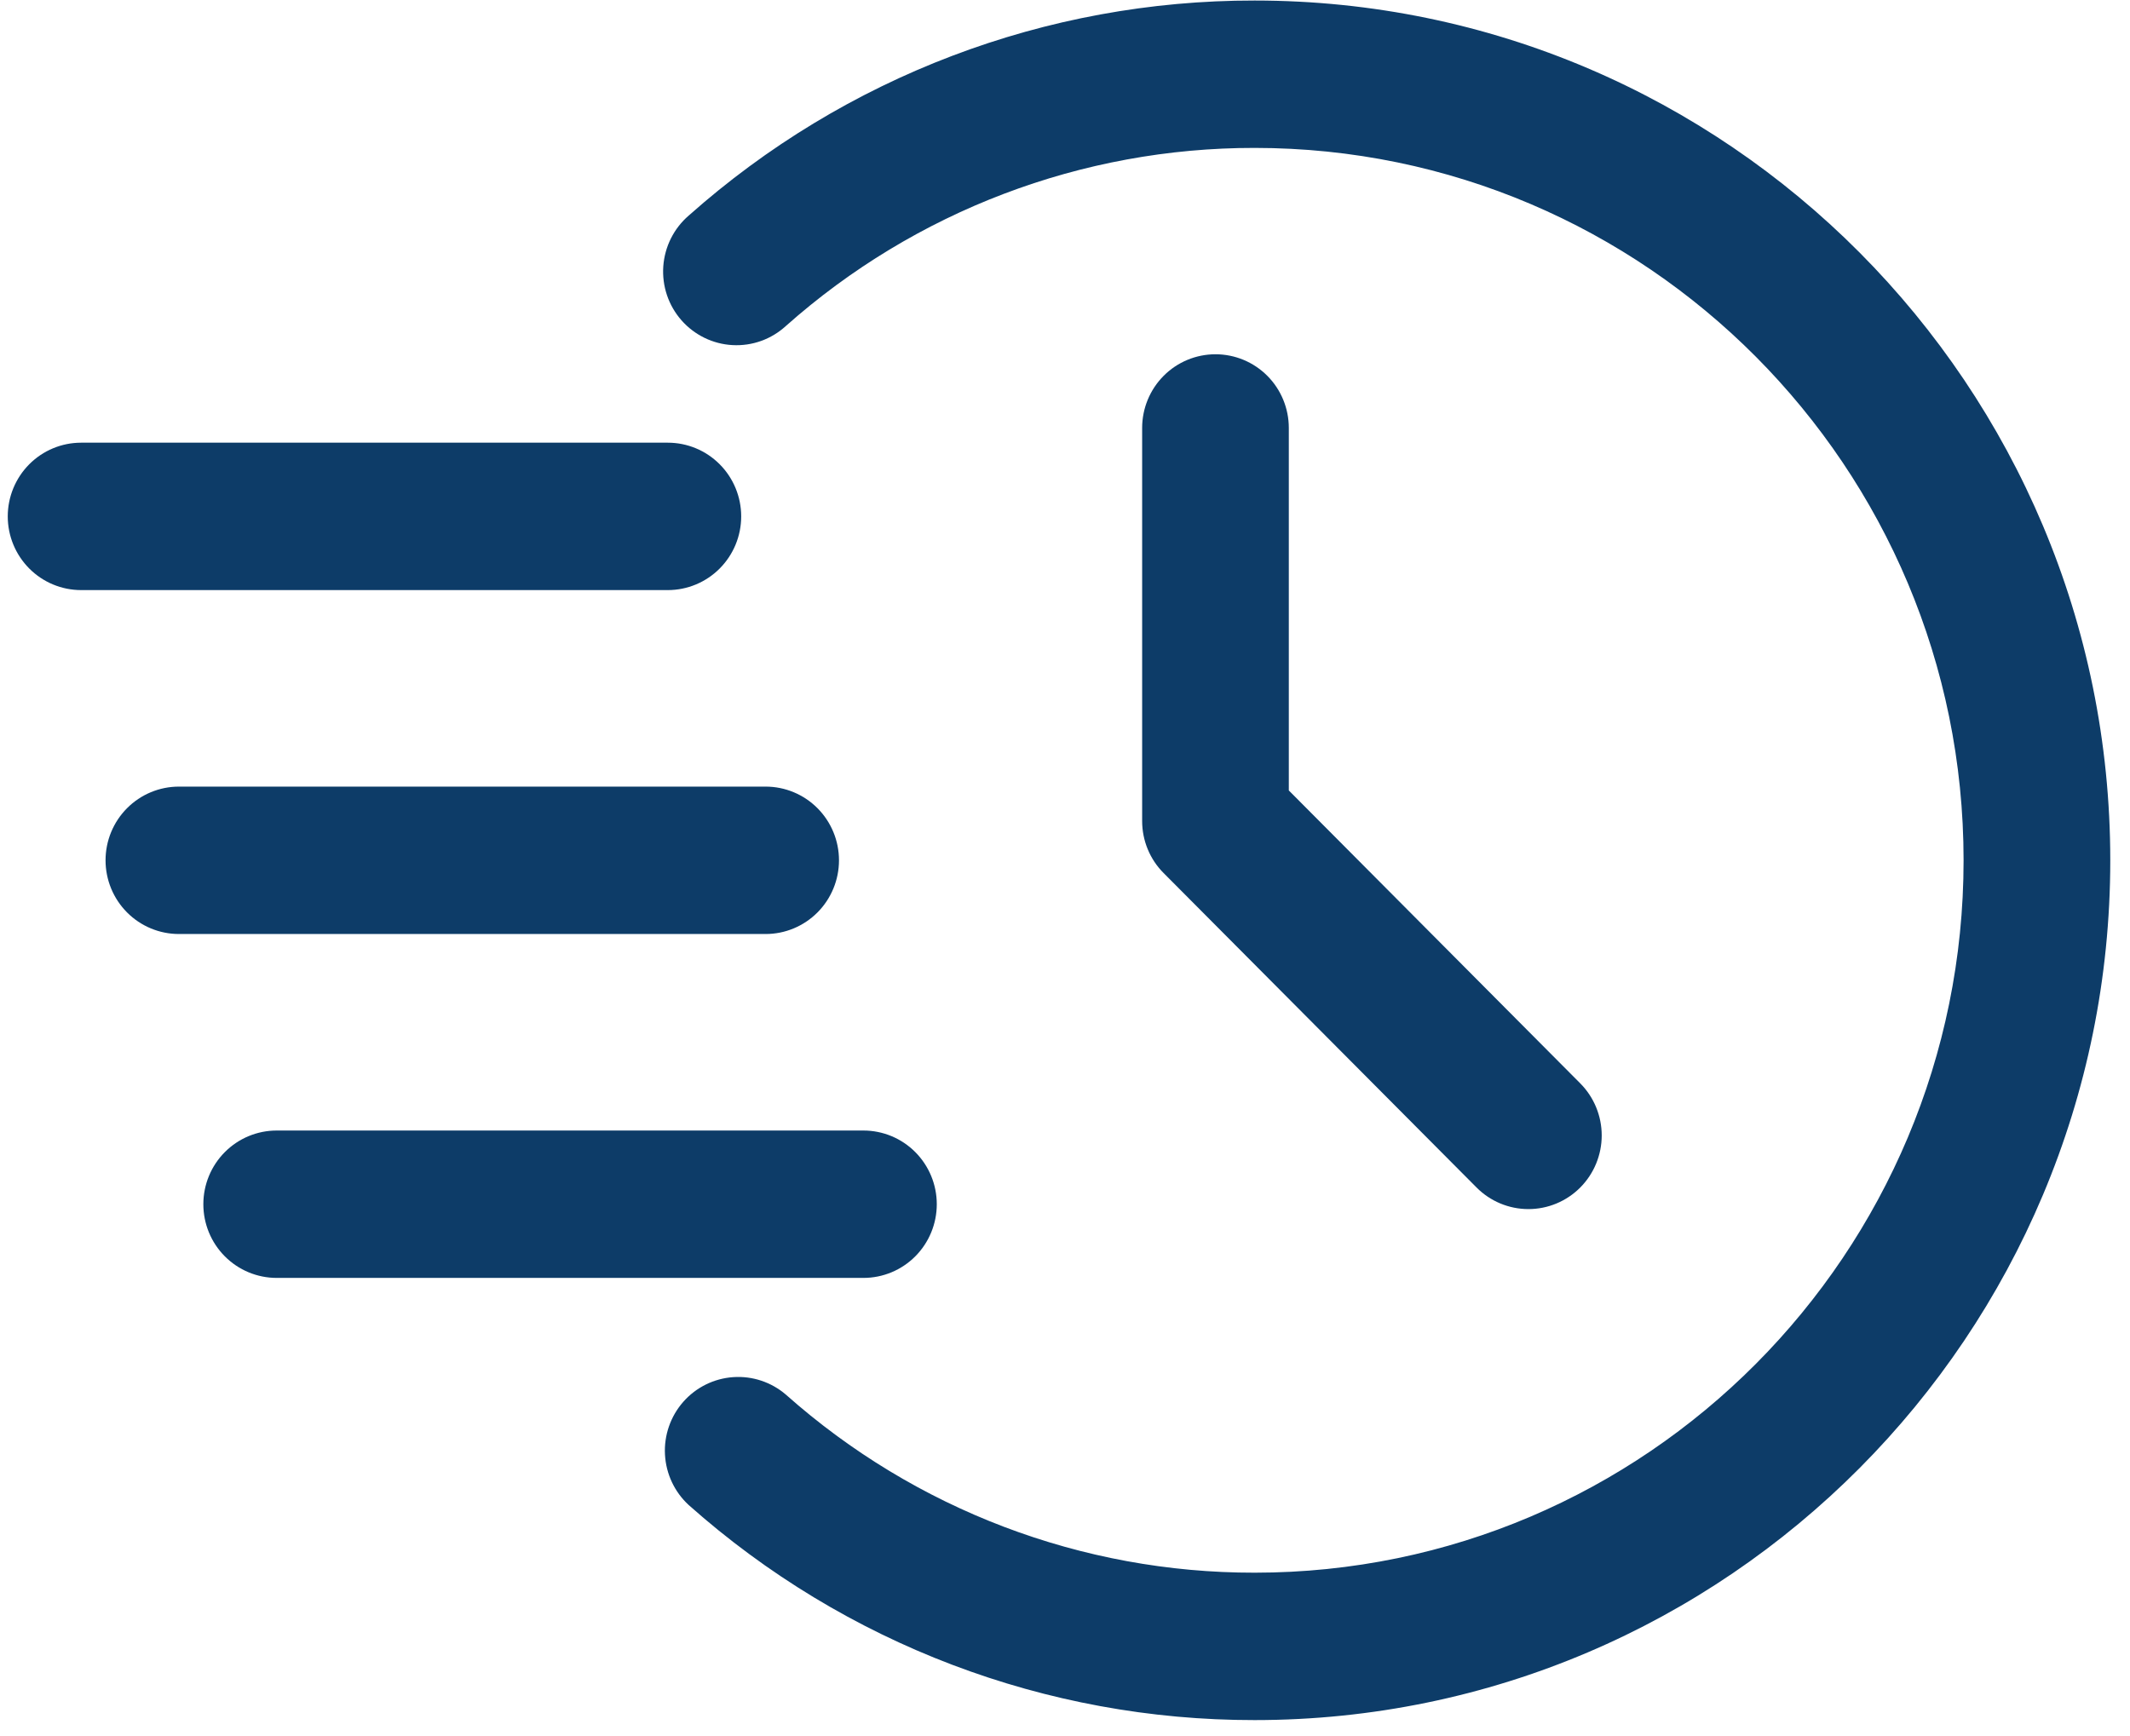 <svg width="92" height="75" viewBox="0 0 92 75" fill="none" xmlns="http://www.w3.org/2000/svg">
<path fill-rule="evenodd" clip-rule="evenodd" d="M33.945 14.082C39.531 9.118 46.733 6.382 54.19 6.39C71.089 6.39 84.812 20.182 84.812 37.167C84.812 54.151 71.089 67.943 54.19 67.943C46.733 67.952 39.531 65.215 33.945 60.251C33.313 59.708 32.494 59.436 31.665 59.495C30.835 59.553 30.062 59.937 29.511 60.563C28.961 61.189 28.677 62.008 28.722 62.842C28.767 63.676 29.136 64.46 29.75 65.023C36.493 71.018 45.187 74.322 54.19 74.311C74.587 74.311 91.148 57.666 91.148 37.167C91.148 16.668 74.587 0.023 54.19 0.023C45.187 0.011 36.493 3.316 29.75 9.311C29.431 9.585 29.169 9.921 28.98 10.298C28.791 10.676 28.679 11.087 28.649 11.508C28.62 11.93 28.674 12.353 28.809 12.753C28.944 13.153 29.157 13.522 29.435 13.838C29.714 14.155 30.052 14.412 30.43 14.596C30.808 14.78 31.22 14.887 31.639 14.909C32.059 14.932 32.479 14.871 32.875 14.729C33.27 14.587 33.634 14.367 33.945 14.082Z" fill="#0D3C68"/>
<path fill-rule="evenodd" clip-rule="evenodd" d="M49.332 18.489V35.469C49.332 36.313 49.665 37.124 50.261 37.719L63.777 51.303C64.371 51.9 65.176 52.235 66.016 52.235C66.856 52.235 67.661 51.9 68.255 51.303C68.848 50.706 69.182 49.897 69.182 49.053C69.182 48.209 68.848 47.4 68.255 46.803L55.667 34.149V18.489C55.667 17.644 55.334 16.834 54.74 16.237C54.145 15.64 53.34 15.305 52.5 15.305C51.659 15.305 50.854 15.64 50.26 16.237C49.666 16.834 49.332 17.644 49.332 18.489ZM3.503 25.493H28.846C29.686 25.493 30.492 25.157 31.086 24.56C31.68 23.963 32.014 23.154 32.014 22.309C32.014 21.465 31.68 20.655 31.086 20.058C30.492 19.461 29.686 19.125 28.846 19.125H3.503C2.663 19.125 1.857 19.461 1.263 20.058C0.669 20.655 0.335 21.465 0.335 22.309C0.335 23.154 0.669 23.963 1.263 24.56C1.857 25.157 2.663 25.493 3.503 25.493ZM7.727 40.351H33.07C33.91 40.351 34.716 40.015 35.31 39.418C35.904 38.821 36.238 38.011 36.238 37.167C36.238 36.322 35.904 35.513 35.31 34.916C34.716 34.319 33.91 33.983 33.07 33.983H7.727C6.887 33.983 6.081 34.319 5.487 34.916C4.893 35.513 4.559 36.322 4.559 37.167C4.559 38.011 4.893 38.821 5.487 39.418C6.081 40.015 6.887 40.351 7.727 40.351ZM11.951 55.208H37.294C38.134 55.208 38.94 54.873 39.534 54.276C40.128 53.679 40.462 52.869 40.462 52.024C40.462 51.18 40.128 50.37 39.534 49.773C38.94 49.176 38.134 48.841 37.294 48.841H11.951C11.11 48.841 10.305 49.176 9.711 49.773C9.116 50.37 8.783 51.18 8.783 52.024C8.783 52.869 9.116 53.679 9.711 54.276C10.305 54.873 11.11 55.208 11.951 55.208Z" fill="#0D3C68"/>
</svg>
